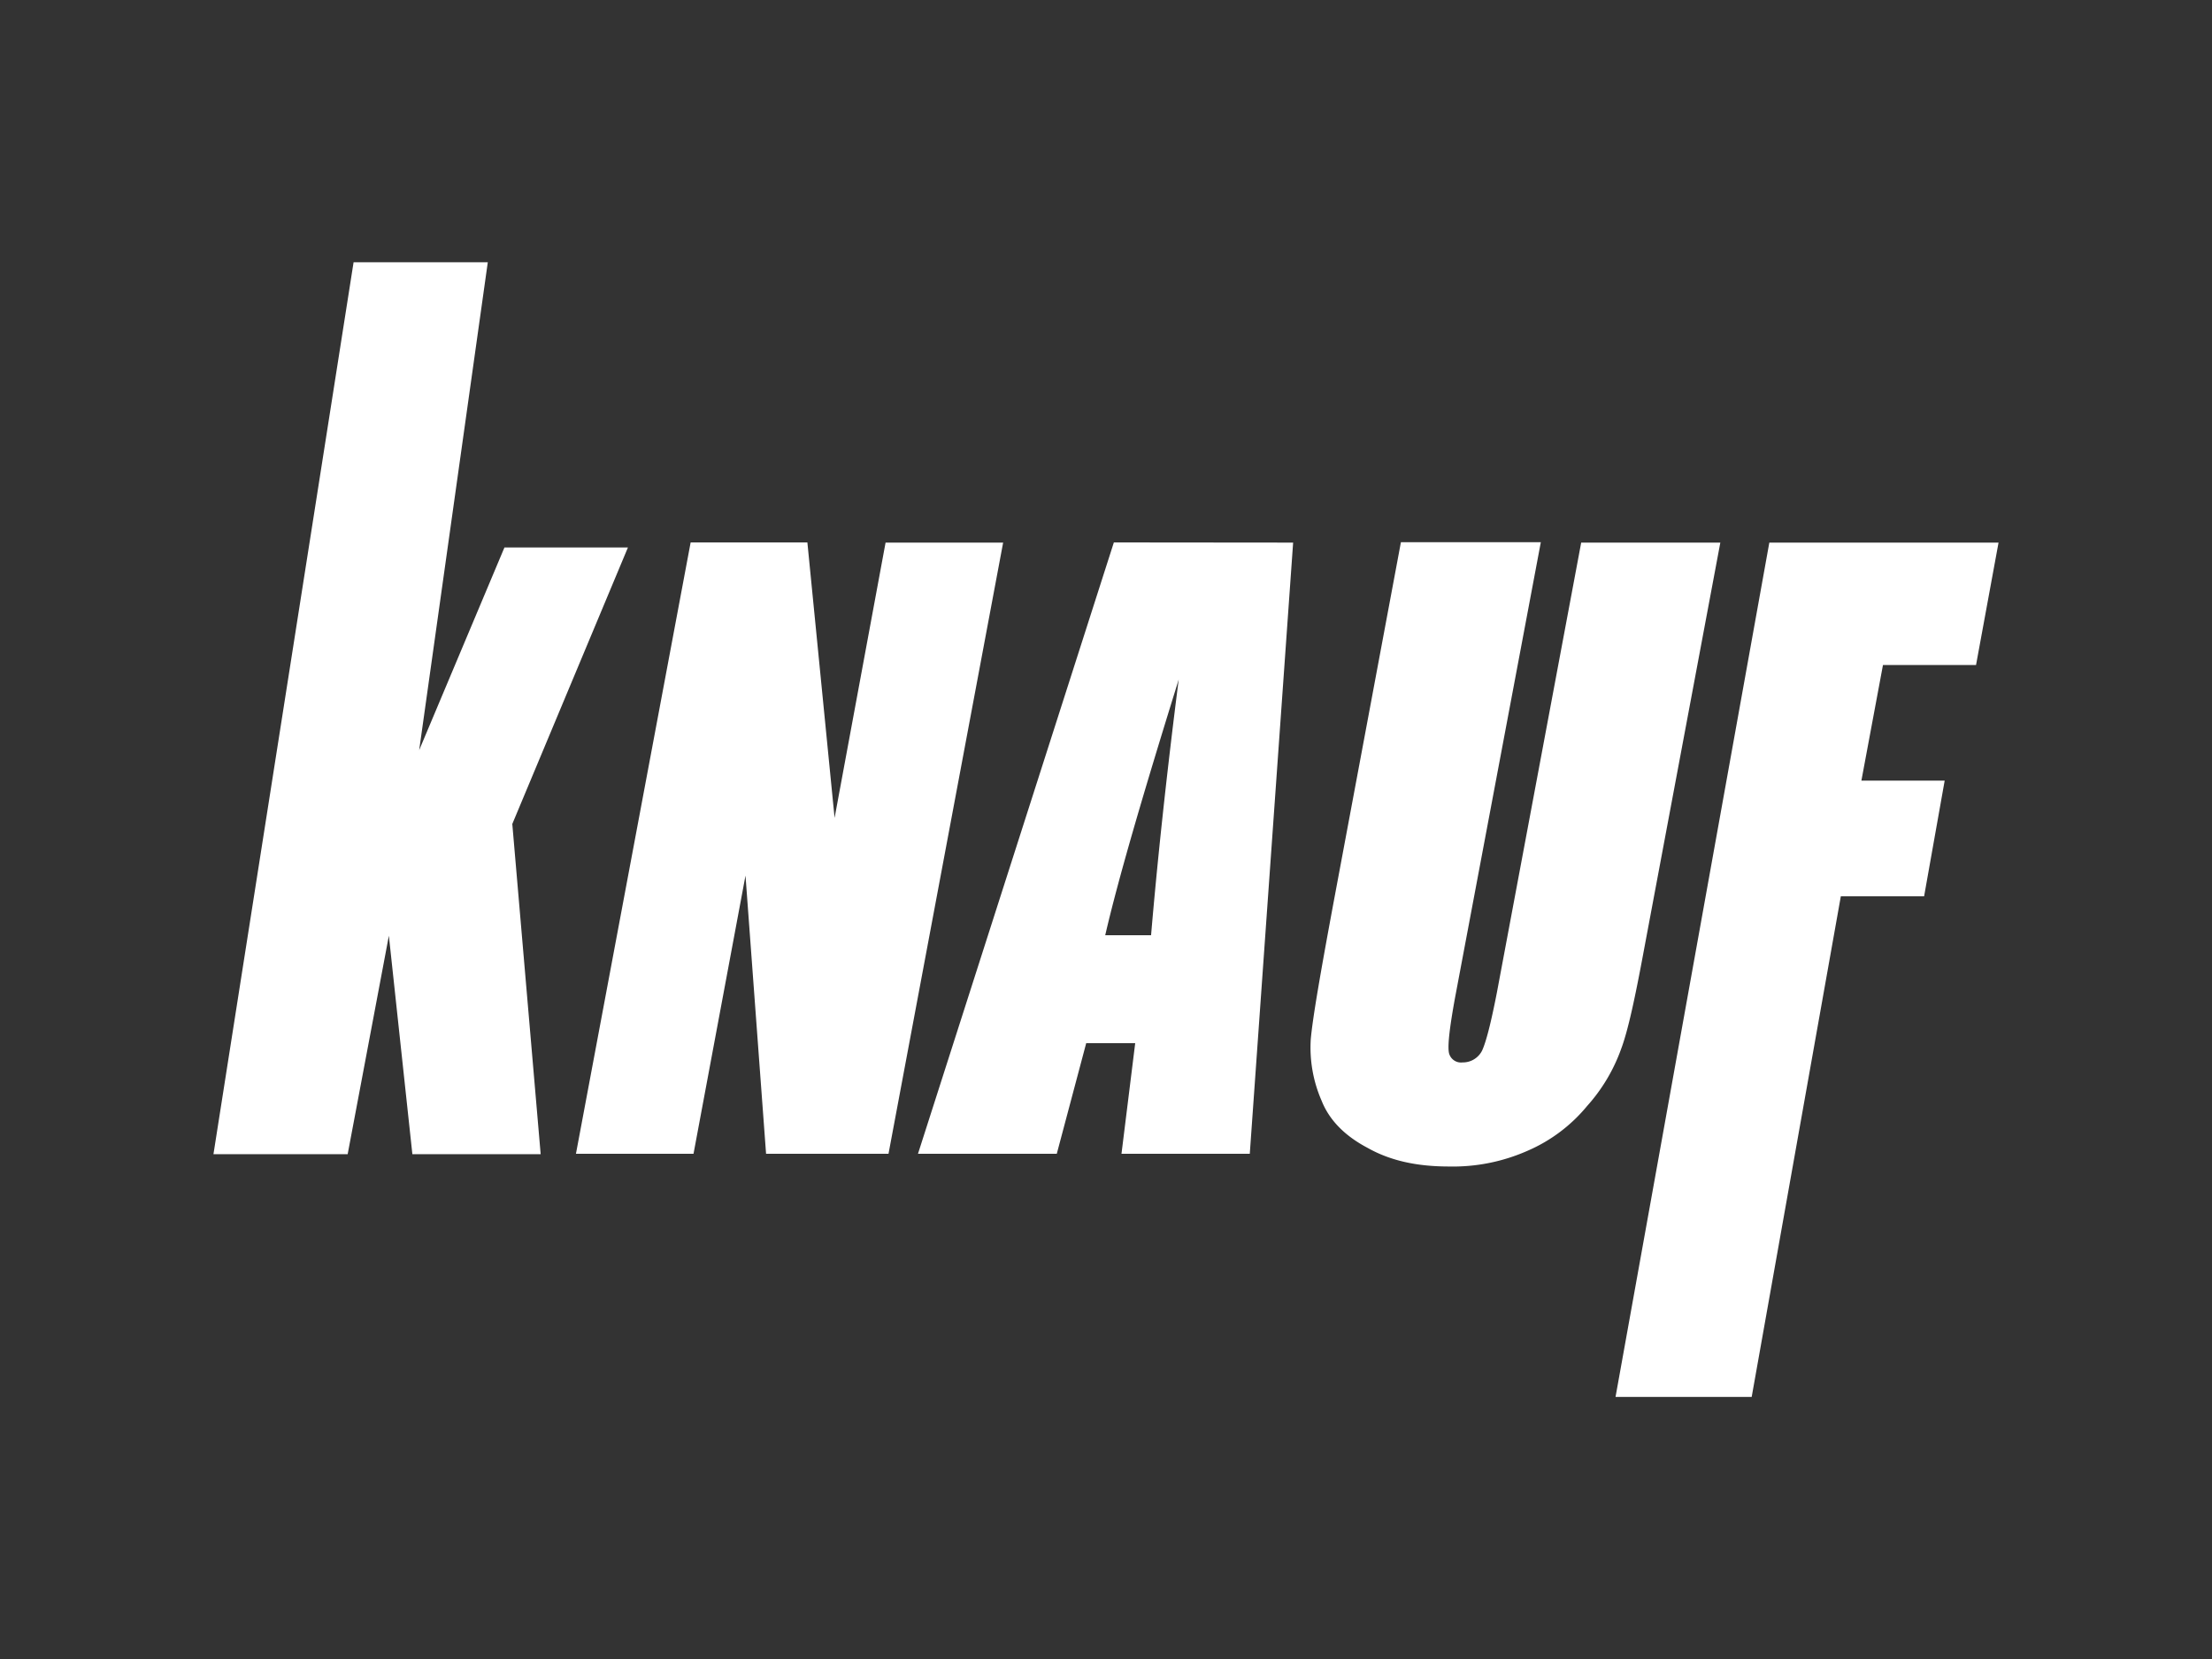 <svg id="Ebene_1" data-name="Ebene 1" xmlns="http://www.w3.org/2000/svg" viewBox="0 0 400 300"><rect x="0" y="0" width="400" height="300" fill="#333333" stroke="none"/><defs><style>.cls-1{fill:#fff;}</style></defs><path class="cls-1" d="M113.55,99l-20.91,50,5.13,59.71H74.57l-4.25-39.5-7.45,39.5H38.6L63.94,47.42H88.21L75.8,135.65,91.22,99Zm67.85-.88H160.14l-9.22,49.78L146,98.09H124.89L104.15,208.64h21.26l9.4-50.31,3.72,50.31h22.14Zm52.44,0L226,208.64h-23.2l2.48-20h-8.86l-5.32,20H166L201.42,98.09Zm-25.69,71c1.07-12.59,2.65-27.83,5-46.25-6.56,21.09-11,36.31-13.29,46.25Zm102.94-71H285.93L270.7,179.41Q269.1,187.65,268,190a3.89,3.89,0,0,1-3.54,2.12,2.23,2.23,0,0,1-2.48-1.94c-.18-1.43.18-4.44,1.07-9.4l15.58-82.73H253.33L241.1,163.46c-2.3,12.4-3.72,20.55-4.07,24.44A24,24,0,0,0,239,199.07c1.41,3.54,4.25,6.37,8.32,8.51,4.08,2.3,8.87,3.36,14.71,3.36a33.31,33.31,0,0,0,14.17-2.83A28.64,28.64,0,0,0,287,200a31.09,31.09,0,0,0,6.2-10.45c1.24-3.36,2.49-9.21,4.07-17.72Zm8.86,0H361.4l-4.07,22.14H340.5l-3.9,20.9h15.06l-3.72,20.92H332.88l-16.12,90.53H292.14Z"/></svg>